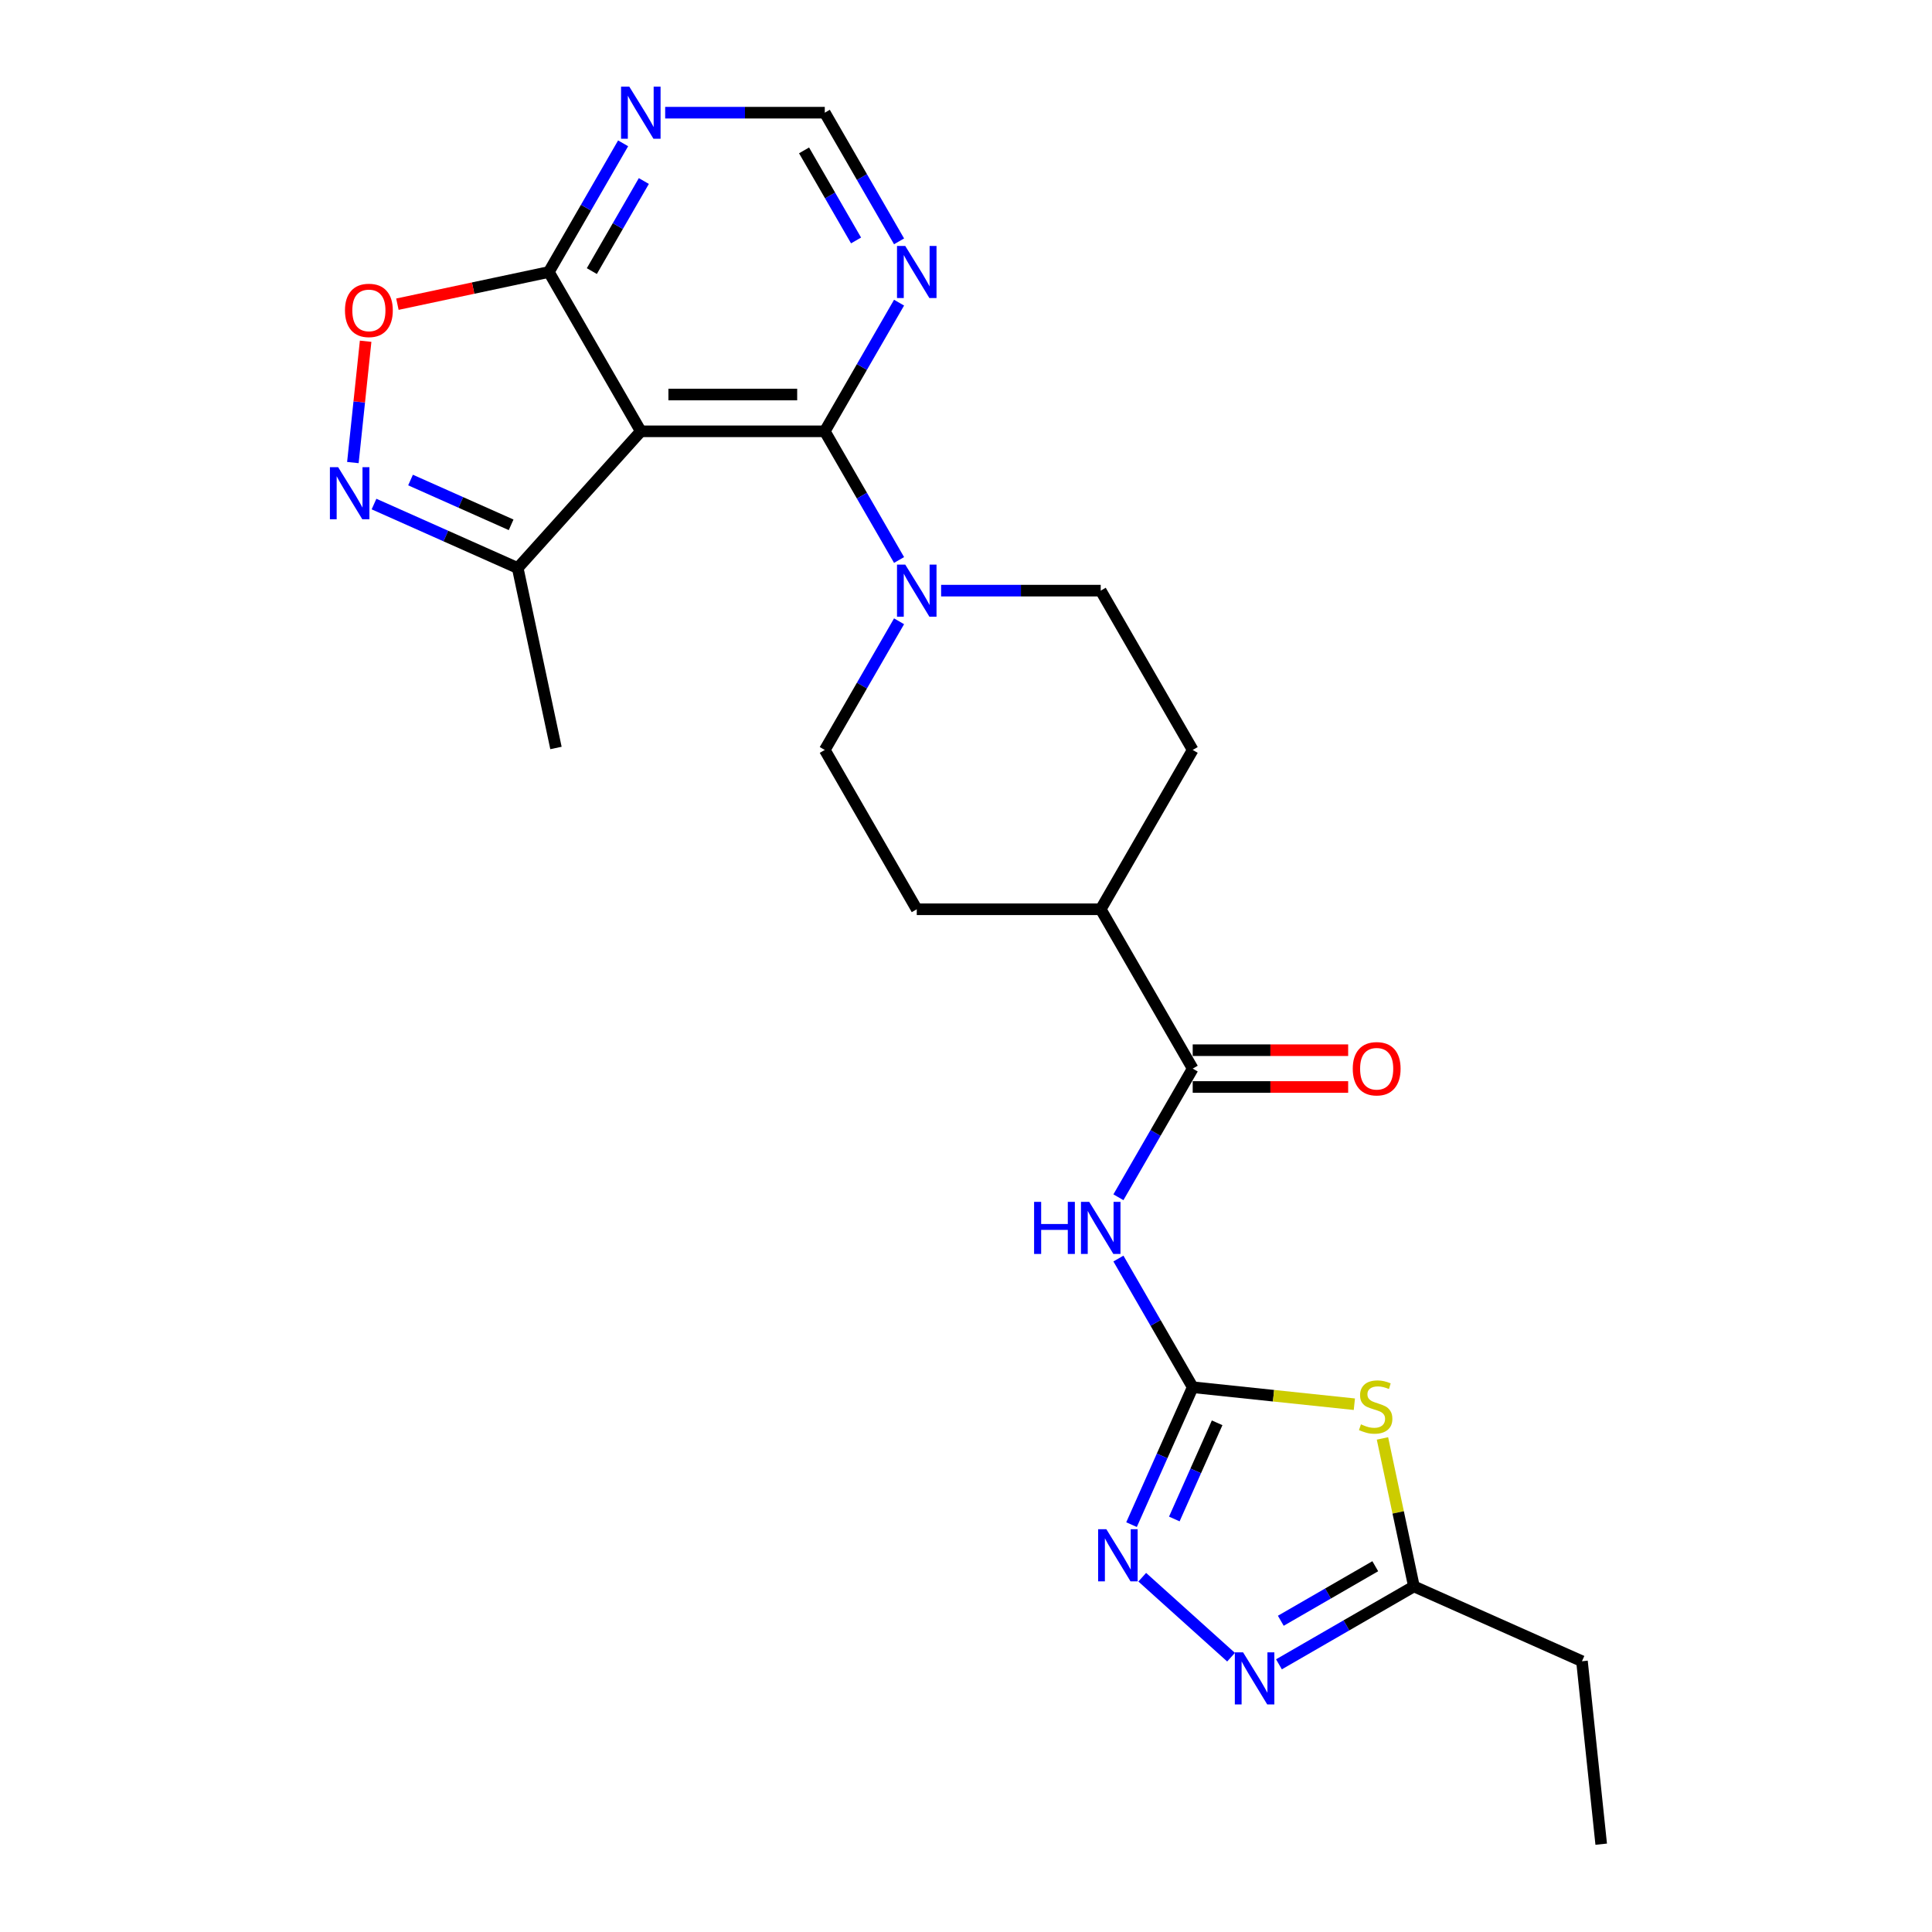 <?xml version='1.0' encoding='iso-8859-1'?>
<svg version='1.1' baseProfile='full'
              xmlns='http://www.w3.org/2000/svg'
                      xmlns:rdkit='http://www.rdkit.org/xml'
                      xmlns:xlink='http://www.w3.org/1999/xlink'
                  xml:space='preserve'
width='1000px' height='1000px' viewBox='0 0 1000 1000'>
<!-- END OF HEADER -->
<rect style='opacity:1.0;fill:#FFFFFF;stroke:none' width='1000' height='1000' x='0' y='0'> </rect>
<path class='bond-2' d='M 617.343,718.026 L 659.179,722.423' style='fill:none;fill-rule:evenodd;stroke:#000000;stroke-width:6px;stroke-linecap:butt;stroke-linejoin:miter;stroke-opacity:1' />
<path class='bond-2' d='M 659.179,722.423 L 701.015,726.82' style='fill:none;fill-rule:evenodd;stroke:#CCCC00;stroke-width:6px;stroke-linecap:butt;stroke-linejoin:miter;stroke-opacity:1' />
<path class='bond-3' d='M 617.343,718.026 L 598.118,684.726' style='fill:none;fill-rule:evenodd;stroke:#000000;stroke-width:6px;stroke-linecap:butt;stroke-linejoin:miter;stroke-opacity:1' />
<path class='bond-3' d='M 598.118,684.726 L 578.892,651.427' style='fill:none;fill-rule:evenodd;stroke:#0000FF;stroke-width:6px;stroke-linecap:butt;stroke-linejoin:miter;stroke-opacity:1' />
<path class='bond-4' d='M 617.343,718.026 L 601.51,753.588' style='fill:none;fill-rule:evenodd;stroke:#000000;stroke-width:6px;stroke-linecap:butt;stroke-linejoin:miter;stroke-opacity:1' />
<path class='bond-4' d='M 601.51,753.588 L 585.677,789.15' style='fill:none;fill-rule:evenodd;stroke:#0000FF;stroke-width:6px;stroke-linecap:butt;stroke-linejoin:miter;stroke-opacity:1' />
<path class='bond-4' d='M 629.991,736.44 L 618.908,761.334' style='fill:none;fill-rule:evenodd;stroke:#000000;stroke-width:6px;stroke-linecap:butt;stroke-linejoin:miter;stroke-opacity:1' />
<path class='bond-4' d='M 618.908,761.334 L 607.824,786.227' style='fill:none;fill-rule:evenodd;stroke:#0000FF;stroke-width:6px;stroke-linecap:butt;stroke-linejoin:miter;stroke-opacity:1' />
<path class='bond-0' d='M 331.684,223.25 L 426.904,223.25' style='fill:none;fill-rule:evenodd;stroke:#000000;stroke-width:6px;stroke-linecap:butt;stroke-linejoin:miter;stroke-opacity:1' />
<path class='bond-0' d='M 345.967,204.206 L 412.621,204.206' style='fill:none;fill-rule:evenodd;stroke:#000000;stroke-width:6px;stroke-linecap:butt;stroke-linejoin:miter;stroke-opacity:1' />
<path class='bond-8' d='M 331.684,223.25 L 284.074,140.787' style='fill:none;fill-rule:evenodd;stroke:#000000;stroke-width:6px;stroke-linecap:butt;stroke-linejoin:miter;stroke-opacity:1' />
<path class='bond-12' d='M 331.684,223.25 L 267.97,294.012' style='fill:none;fill-rule:evenodd;stroke:#000000;stroke-width:6px;stroke-linecap:butt;stroke-linejoin:miter;stroke-opacity:1' />
<path class='bond-1' d='M 426.904,223.25 L 446.129,256.55' style='fill:none;fill-rule:evenodd;stroke:#000000;stroke-width:6px;stroke-linecap:butt;stroke-linejoin:miter;stroke-opacity:1' />
<path class='bond-1' d='M 446.129,256.55 L 465.355,289.849' style='fill:none;fill-rule:evenodd;stroke:#0000FF;stroke-width:6px;stroke-linecap:butt;stroke-linejoin:miter;stroke-opacity:1' />
<path class='bond-13' d='M 426.904,223.25 L 446.129,189.951' style='fill:none;fill-rule:evenodd;stroke:#000000;stroke-width:6px;stroke-linecap:butt;stroke-linejoin:miter;stroke-opacity:1' />
<path class='bond-13' d='M 446.129,189.951 L 465.355,156.651' style='fill:none;fill-rule:evenodd;stroke:#0000FF;stroke-width:6px;stroke-linecap:butt;stroke-linejoin:miter;stroke-opacity:1' />
<path class='bond-11' d='M 715.559,744.528 L 723.699,782.823' style='fill:none;fill-rule:evenodd;stroke:#CCCC00;stroke-width:6px;stroke-linecap:butt;stroke-linejoin:miter;stroke-opacity:1' />
<path class='bond-11' d='M 723.699,782.823 L 731.839,821.118' style='fill:none;fill-rule:evenodd;stroke:#000000;stroke-width:6px;stroke-linecap:butt;stroke-linejoin:miter;stroke-opacity:1' />
<path class='bond-9' d='M 578.892,619.7 L 598.118,586.4' style='fill:none;fill-rule:evenodd;stroke:#0000FF;stroke-width:6px;stroke-linecap:butt;stroke-linejoin:miter;stroke-opacity:1' />
<path class='bond-9' d='M 598.118,586.4 L 617.343,553.101' style='fill:none;fill-rule:evenodd;stroke:#000000;stroke-width:6px;stroke-linecap:butt;stroke-linejoin:miter;stroke-opacity:1' />
<path class='bond-6' d='M 591.221,816.365 L 637.193,857.758' style='fill:none;fill-rule:evenodd;stroke:#0000FF;stroke-width:6px;stroke-linecap:butt;stroke-linejoin:miter;stroke-opacity:1' />
<path class='bond-5' d='M 193.589,260.896 L 230.78,277.454' style='fill:none;fill-rule:evenodd;stroke:#0000FF;stroke-width:6px;stroke-linecap:butt;stroke-linejoin:miter;stroke-opacity:1' />
<path class='bond-5' d='M 230.78,277.454 L 267.97,294.012' style='fill:none;fill-rule:evenodd;stroke:#000000;stroke-width:6px;stroke-linecap:butt;stroke-linejoin:miter;stroke-opacity:1' />
<path class='bond-5' d='M 212.492,248.466 L 238.526,260.056' style='fill:none;fill-rule:evenodd;stroke:#0000FF;stroke-width:6px;stroke-linecap:butt;stroke-linejoin:miter;stroke-opacity:1' />
<path class='bond-5' d='M 238.526,260.056 L 264.559,271.647' style='fill:none;fill-rule:evenodd;stroke:#000000;stroke-width:6px;stroke-linecap:butt;stroke-linejoin:miter;stroke-opacity:1' />
<path class='bond-28' d='M 182.65,239.419 L 185.95,208.02' style='fill:none;fill-rule:evenodd;stroke:#0000FF;stroke-width:6px;stroke-linecap:butt;stroke-linejoin:miter;stroke-opacity:1' />
<path class='bond-28' d='M 185.95,208.02 L 189.25,176.621' style='fill:none;fill-rule:evenodd;stroke:#FF0000;stroke-width:6px;stroke-linecap:butt;stroke-linejoin:miter;stroke-opacity:1' />
<path class='bond-25' d='M 661.983,861.449 L 696.911,841.284' style='fill:none;fill-rule:evenodd;stroke:#0000FF;stroke-width:6px;stroke-linecap:butt;stroke-linejoin:miter;stroke-opacity:1' />
<path class='bond-25' d='M 696.911,841.284 L 731.839,821.118' style='fill:none;fill-rule:evenodd;stroke:#000000;stroke-width:6px;stroke-linecap:butt;stroke-linejoin:miter;stroke-opacity:1' />
<path class='bond-25' d='M 662.939,838.907 L 687.389,824.791' style='fill:none;fill-rule:evenodd;stroke:#0000FF;stroke-width:6px;stroke-linecap:butt;stroke-linejoin:miter;stroke-opacity:1' />
<path class='bond-25' d='M 687.389,824.791 L 711.838,810.675' style='fill:none;fill-rule:evenodd;stroke:#000000;stroke-width:6px;stroke-linecap:butt;stroke-linejoin:miter;stroke-opacity:1' />
<path class='bond-7' d='M 465.355,321.576 L 446.129,354.876' style='fill:none;fill-rule:evenodd;stroke:#0000FF;stroke-width:6px;stroke-linecap:butt;stroke-linejoin:miter;stroke-opacity:1' />
<path class='bond-7' d='M 446.129,354.876 L 426.904,388.175' style='fill:none;fill-rule:evenodd;stroke:#000000;stroke-width:6px;stroke-linecap:butt;stroke-linejoin:miter;stroke-opacity:1' />
<path class='bond-26' d='M 487.121,305.713 L 528.427,305.713' style='fill:none;fill-rule:evenodd;stroke:#0000FF;stroke-width:6px;stroke-linecap:butt;stroke-linejoin:miter;stroke-opacity:1' />
<path class='bond-26' d='M 528.427,305.713 L 569.733,305.713' style='fill:none;fill-rule:evenodd;stroke:#000000;stroke-width:6px;stroke-linecap:butt;stroke-linejoin:miter;stroke-opacity:1' />
<path class='bond-10' d='M 284.074,140.787 L 244.885,149.117' style='fill:none;fill-rule:evenodd;stroke:#000000;stroke-width:6px;stroke-linecap:butt;stroke-linejoin:miter;stroke-opacity:1' />
<path class='bond-10' d='M 244.885,149.117 L 205.695,157.448' style='fill:none;fill-rule:evenodd;stroke:#FF0000;stroke-width:6px;stroke-linecap:butt;stroke-linejoin:miter;stroke-opacity:1' />
<path class='bond-27' d='M 284.074,140.787 L 303.3,107.488' style='fill:none;fill-rule:evenodd;stroke:#000000;stroke-width:6px;stroke-linecap:butt;stroke-linejoin:miter;stroke-opacity:1' />
<path class='bond-27' d='M 303.3,107.488 L 322.525,74.188' style='fill:none;fill-rule:evenodd;stroke:#0000FF;stroke-width:6px;stroke-linecap:butt;stroke-linejoin:miter;stroke-opacity:1' />
<path class='bond-27' d='M 306.335,140.319 L 319.792,117.01' style='fill:none;fill-rule:evenodd;stroke:#000000;stroke-width:6px;stroke-linecap:butt;stroke-linejoin:miter;stroke-opacity:1' />
<path class='bond-27' d='M 319.792,117.01 L 333.25,93.7' style='fill:none;fill-rule:evenodd;stroke:#0000FF;stroke-width:6px;stroke-linecap:butt;stroke-linejoin:miter;stroke-opacity:1' />
<path class='bond-16' d='M 617.343,553.101 L 569.733,470.638' style='fill:none;fill-rule:evenodd;stroke:#000000;stroke-width:6px;stroke-linecap:butt;stroke-linejoin:miter;stroke-opacity:1' />
<path class='bond-19' d='M 617.343,562.623 L 657.574,562.623' style='fill:none;fill-rule:evenodd;stroke:#000000;stroke-width:6px;stroke-linecap:butt;stroke-linejoin:miter;stroke-opacity:1' />
<path class='bond-19' d='M 657.574,562.623 L 697.804,562.623' style='fill:none;fill-rule:evenodd;stroke:#FF0000;stroke-width:6px;stroke-linecap:butt;stroke-linejoin:miter;stroke-opacity:1' />
<path class='bond-19' d='M 617.343,543.579 L 657.574,543.579' style='fill:none;fill-rule:evenodd;stroke:#000000;stroke-width:6px;stroke-linecap:butt;stroke-linejoin:miter;stroke-opacity:1' />
<path class='bond-19' d='M 657.574,543.579 L 697.804,543.579' style='fill:none;fill-rule:evenodd;stroke:#FF0000;stroke-width:6px;stroke-linecap:butt;stroke-linejoin:miter;stroke-opacity:1' />
<path class='bond-22' d='M 731.839,821.118 L 818.826,859.847' style='fill:none;fill-rule:evenodd;stroke:#000000;stroke-width:6px;stroke-linecap:butt;stroke-linejoin:miter;stroke-opacity:1' />
<path class='bond-23' d='M 267.97,294.012 L 287.767,387.151' style='fill:none;fill-rule:evenodd;stroke:#000000;stroke-width:6px;stroke-linecap:butt;stroke-linejoin:miter;stroke-opacity:1' />
<path class='bond-15' d='M 465.355,124.924 L 446.129,91.624' style='fill:none;fill-rule:evenodd;stroke:#0000FF;stroke-width:6px;stroke-linecap:butt;stroke-linejoin:miter;stroke-opacity:1' />
<path class='bond-15' d='M 446.129,91.624 L 426.904,58.325' style='fill:none;fill-rule:evenodd;stroke:#000000;stroke-width:6px;stroke-linecap:butt;stroke-linejoin:miter;stroke-opacity:1' />
<path class='bond-15' d='M 443.095,124.456 L 429.637,101.146' style='fill:none;fill-rule:evenodd;stroke:#0000FF;stroke-width:6px;stroke-linecap:butt;stroke-linejoin:miter;stroke-opacity:1' />
<path class='bond-15' d='M 429.637,101.146 L 416.179,77.837' style='fill:none;fill-rule:evenodd;stroke:#000000;stroke-width:6px;stroke-linecap:butt;stroke-linejoin:miter;stroke-opacity:1' />
<path class='bond-14' d='M 344.291,58.325 L 385.598,58.325' style='fill:none;fill-rule:evenodd;stroke:#0000FF;stroke-width:6px;stroke-linecap:butt;stroke-linejoin:miter;stroke-opacity:1' />
<path class='bond-14' d='M 385.598,58.325 L 426.904,58.325' style='fill:none;fill-rule:evenodd;stroke:#000000;stroke-width:6px;stroke-linecap:butt;stroke-linejoin:miter;stroke-opacity:1' />
<path class='bond-20' d='M 569.733,470.638 L 617.343,388.175' style='fill:none;fill-rule:evenodd;stroke:#000000;stroke-width:6px;stroke-linecap:butt;stroke-linejoin:miter;stroke-opacity:1' />
<path class='bond-21' d='M 569.733,470.638 L 474.514,470.638' style='fill:none;fill-rule:evenodd;stroke:#000000;stroke-width:6px;stroke-linecap:butt;stroke-linejoin:miter;stroke-opacity:1' />
<path class='bond-17' d='M 569.733,305.713 L 617.343,388.175' style='fill:none;fill-rule:evenodd;stroke:#000000;stroke-width:6px;stroke-linecap:butt;stroke-linejoin:miter;stroke-opacity:1' />
<path class='bond-18' d='M 426.904,388.175 L 474.514,470.638' style='fill:none;fill-rule:evenodd;stroke:#000000;stroke-width:6px;stroke-linecap:butt;stroke-linejoin:miter;stroke-opacity:1' />
<path class='bond-24' d='M 818.826,859.847 L 828.779,954.545' style='fill:none;fill-rule:evenodd;stroke:#000000;stroke-width:6px;stroke-linecap:butt;stroke-linejoin:miter;stroke-opacity:1' />
<path  class='atom-3' d='M 704.424 737.235
Q 704.728 737.349, 705.985 737.882
Q 707.242 738.415, 708.613 738.758
Q 710.023 739.063, 711.394 739.063
Q 713.946 739.063, 715.431 737.844
Q 716.917 736.587, 716.917 734.416
Q 716.917 732.931, 716.155 732.016
Q 715.431 731.102, 714.289 730.607
Q 713.146 730.112, 711.242 729.541
Q 708.842 728.817, 707.395 728.132
Q 705.985 727.446, 704.957 725.999
Q 703.967 724.551, 703.967 722.114
Q 703.967 718.724, 706.252 716.629
Q 708.575 714.534, 713.146 714.534
Q 716.269 714.534, 719.811 716.02
L 718.935 718.952
Q 715.698 717.619, 713.26 717.619
Q 710.632 717.619, 709.185 718.724
Q 707.737 719.79, 707.776 721.657
Q 707.776 723.104, 708.499 723.98
Q 709.261 724.856, 710.327 725.351
Q 711.432 725.846, 713.26 726.418
Q 715.698 727.179, 717.145 727.941
Q 718.592 728.703, 719.621 730.264
Q 720.687 731.788, 720.687 734.416
Q 720.687 738.149, 718.174 740.167
Q 715.698 742.148, 711.546 742.148
Q 709.147 742.148, 707.318 741.615
Q 705.528 741.119, 703.395 740.243
L 704.424 737.235
' fill='#CCCC00'/>
<path  class='atom-4' d='M 535.245 622.08
L 538.901 622.08
L 538.901 633.545
L 552.689 633.545
L 552.689 622.08
L 556.346 622.08
L 556.346 649.046
L 552.689 649.046
L 552.689 636.592
L 538.901 636.592
L 538.901 649.046
L 535.245 649.046
L 535.245 622.08
' fill='#0000FF'/>
<path  class='atom-4' d='M 563.773 622.08
L 572.609 636.363
Q 573.485 637.772, 574.894 640.324
Q 576.304 642.876, 576.38 643.029
L 576.38 622.08
L 579.96 622.08
L 579.96 649.046
L 576.266 649.046
L 566.782 633.43
Q 565.677 631.602, 564.496 629.507
Q 563.354 627.413, 563.011 626.765
L 563.011 649.046
L 559.507 649.046
L 559.507 622.08
L 563.773 622.08
' fill='#0000FF'/>
<path  class='atom-5' d='M 572.653 791.53
L 581.49 805.813
Q 582.366 807.223, 583.775 809.774
Q 585.184 812.326, 585.26 812.479
L 585.26 791.53
L 588.841 791.53
L 588.841 818.497
L 585.146 818.497
L 575.662 802.881
Q 574.558 801.052, 573.377 798.958
Q 572.234 796.863, 571.891 796.215
L 571.891 818.497
L 568.387 818.497
L 568.387 791.53
L 572.653 791.53
' fill='#0000FF'/>
<path  class='atom-6' d='M 175.022 241.8
L 183.858 256.083
Q 184.734 257.492, 186.143 260.044
Q 187.553 262.596, 187.629 262.748
L 187.629 241.8
L 191.209 241.8
L 191.209 268.766
L 187.514 268.766
L 178.031 253.15
Q 176.926 251.322, 175.745 249.227
Q 174.603 247.132, 174.26 246.484
L 174.26 268.766
L 170.756 268.766
L 170.756 241.8
L 175.022 241.8
' fill='#0000FF'/>
<path  class='atom-7' d='M 643.415 855.245
L 652.252 869.528
Q 653.128 870.937, 654.537 873.489
Q 655.946 876.041, 656.022 876.193
L 656.022 855.245
L 659.603 855.245
L 659.603 882.211
L 655.908 882.211
L 646.424 866.595
Q 645.32 864.767, 644.139 862.672
Q 642.996 860.577, 642.653 859.93
L 642.653 882.211
L 639.149 882.211
L 639.149 855.245
L 643.415 855.245
' fill='#0000FF'/>
<path  class='atom-8' d='M 468.553 292.23
L 477.389 306.513
Q 478.265 307.922, 479.675 310.474
Q 481.084 313.026, 481.16 313.178
L 481.16 292.23
L 484.74 292.23
L 484.74 319.196
L 481.046 319.196
L 471.562 303.58
Q 470.457 301.752, 469.277 299.657
Q 468.134 297.562, 467.791 296.914
L 467.791 319.196
L 464.287 319.196
L 464.287 292.23
L 468.553 292.23
' fill='#0000FF'/>
<path  class='atom-11' d='M 178.557 160.661
Q 178.557 154.186, 181.756 150.568
Q 184.956 146.949, 190.936 146.949
Q 196.915 146.949, 200.115 150.568
Q 203.314 154.186, 203.314 160.661
Q 203.314 167.212, 200.077 170.945
Q 196.839 174.639, 190.936 174.639
Q 184.994 174.639, 181.756 170.945
Q 178.557 167.25, 178.557 160.661
M 190.936 171.592
Q 195.049 171.592, 197.258 168.85
Q 199.505 166.069, 199.505 160.661
Q 199.505 155.367, 197.258 152.7
Q 195.049 149.996, 190.936 149.996
Q 186.822 149.996, 184.575 152.662
Q 182.366 155.329, 182.366 160.661
Q 182.366 166.107, 184.575 168.85
Q 186.822 171.592, 190.936 171.592
' fill='#FF0000'/>
<path  class='atom-14' d='M 468.553 127.304
L 477.389 141.587
Q 478.265 142.996, 479.675 145.548
Q 481.084 148.1, 481.16 148.253
L 481.16 127.304
L 484.74 127.304
L 484.74 154.27
L 481.046 154.27
L 471.562 138.654
Q 470.457 136.826, 469.277 134.731
Q 468.134 132.637, 467.791 131.989
L 467.791 154.27
L 464.287 154.27
L 464.287 127.304
L 468.553 127.304
' fill='#0000FF'/>
<path  class='atom-15' d='M 325.724 44.842
L 334.56 59.125
Q 335.436 60.534, 336.845 63.086
Q 338.254 65.638, 338.331 65.79
L 338.331 44.842
L 341.911 44.842
L 341.911 71.808
L 338.216 71.808
L 328.732 56.192
Q 327.628 54.364, 326.447 52.269
Q 325.305 50.174, 324.962 49.526
L 324.962 71.808
L 321.458 71.808
L 321.458 44.842
L 325.724 44.842
' fill='#0000FF'/>
<path  class='atom-20' d='M 700.184 553.177
Q 700.184 546.702, 703.384 543.084
Q 706.583 539.465, 712.563 539.465
Q 718.543 539.465, 721.742 543.084
Q 724.942 546.702, 724.942 553.177
Q 724.942 559.728, 721.704 563.461
Q 718.467 567.155, 712.563 567.155
Q 706.621 567.155, 703.384 563.461
Q 700.184 559.766, 700.184 553.177
M 712.563 564.108
Q 716.676 564.108, 718.886 561.366
Q 721.133 558.585, 721.133 553.177
Q 721.133 547.883, 718.886 545.216
Q 716.676 542.512, 712.563 542.512
Q 708.45 542.512, 706.202 545.178
Q 703.993 547.845, 703.993 553.177
Q 703.993 558.623, 706.202 561.366
Q 708.45 564.108, 712.563 564.108
' fill='#FF0000'/>
</svg>
